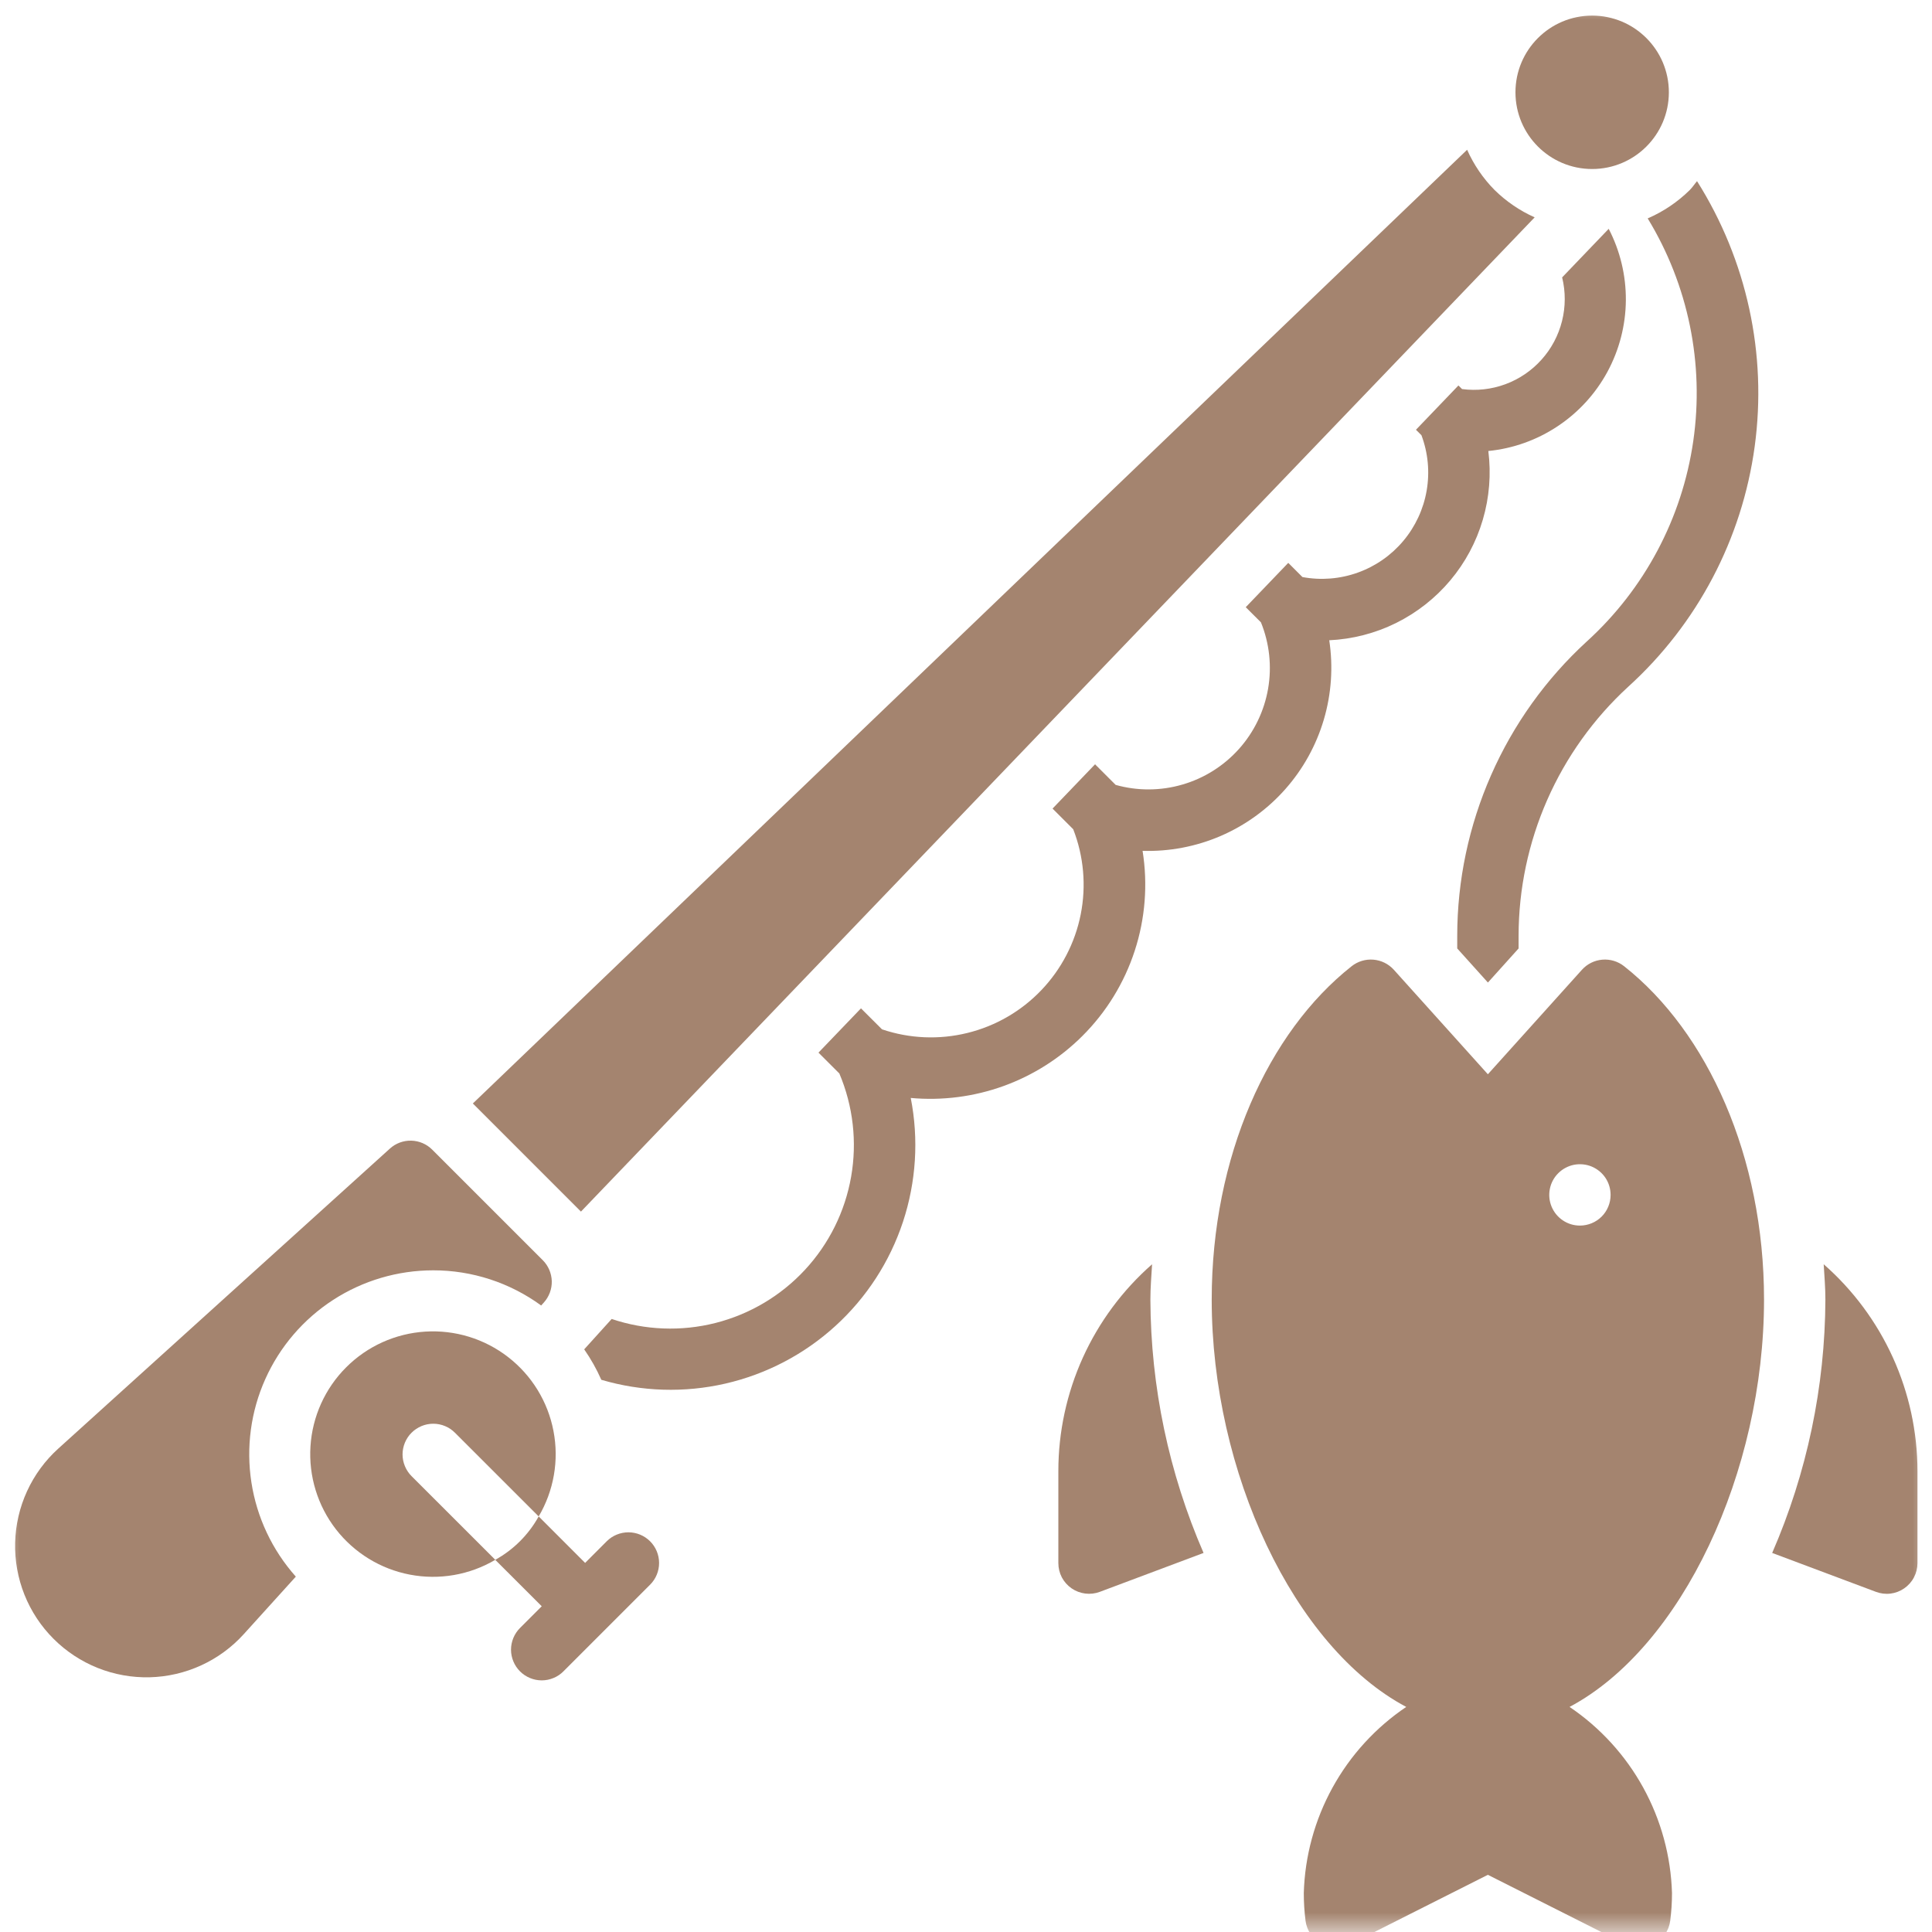 <svg width="50" height="50" viewBox="0 0 50 50" fill="none" xmlns="http://www.w3.org/2000/svg">
<g clip-path="url(#clip0_2_19)">
<mask id="mask0_2_19" style="mask-type:luminance" maskUnits="userSpaceOnUse" x="0" y="0" width="50" height="50">
<path d="M50 0H0V50H50V0Z" fill="white"/>
</mask>
<g mask="url(#mask0_2_19)">
<path d="M45.653 33.633C45.653 29.933 44.193 26.712 42.032 25.006C41.873 24.88 41.671 24.819 41.468 24.836C41.266 24.853 41.077 24.946 40.941 25.097L38.506 27.802L36.072 25.097C35.935 24.946 35.747 24.853 35.544 24.836C35.341 24.819 35.139 24.88 34.98 25.006C32.819 26.712 31.359 29.933 31.359 33.633C31.359 38.09 33.48 42.628 36.393 44.175C35.6 44.71 34.946 45.426 34.485 46.264C34.024 47.102 33.769 48.038 33.742 48.993C33.742 49.232 33.757 49.471 33.787 49.708C33.803 49.835 33.85 49.955 33.922 50.06C33.995 50.165 34.092 50.251 34.204 50.311C34.317 50.37 34.442 50.402 34.569 50.404C34.697 50.405 34.823 50.376 34.937 50.319L38.506 48.52L42.075 50.319C42.189 50.376 42.315 50.405 42.443 50.404C42.57 50.402 42.696 50.37 42.808 50.311C42.921 50.251 43.017 50.165 43.09 50.06C43.163 49.955 43.209 49.835 43.225 49.708C43.256 49.471 43.271 49.232 43.271 48.993C43.243 48.038 42.988 47.102 42.527 46.264C42.066 45.426 41.412 44.71 40.62 44.175C43.532 42.628 45.653 38.09 45.653 33.633ZM40.888 31.718C40.731 31.718 40.578 31.672 40.447 31.584C40.317 31.497 40.215 31.373 40.155 31.228C40.095 31.083 40.079 30.923 40.11 30.769C40.14 30.615 40.216 30.474 40.327 30.363C40.438 30.252 40.58 30.176 40.733 30.145C40.888 30.115 41.047 30.13 41.192 30.19C41.337 30.251 41.462 30.352 41.549 30.483C41.636 30.613 41.682 30.767 41.682 30.924C41.682 31.135 41.599 31.337 41.45 31.486C41.301 31.634 41.099 31.718 40.888 31.718Z" fill="#A4846F"/>
<path d="M10.651 37.079C10.8 36.93 11.002 36.846 11.213 36.846C11.423 36.846 11.625 36.93 11.774 37.079L13.941 39.245C14.334 38.579 14.47 37.793 14.324 37.034C14.179 36.274 13.761 35.594 13.15 35.121C12.539 34.647 11.776 34.413 11.004 34.462C10.233 34.511 9.505 34.839 8.959 35.386C8.412 35.932 8.084 36.66 8.035 37.431C7.986 38.203 8.22 38.966 8.693 39.577C9.167 40.188 9.847 40.606 10.606 40.751C11.366 40.897 12.152 40.761 12.818 40.368L10.651 38.202C10.577 38.128 10.519 38.041 10.479 37.944C10.439 37.848 10.418 37.745 10.418 37.64C10.418 37.536 10.439 37.433 10.479 37.336C10.519 37.24 10.577 37.152 10.651 37.079Z" fill="#A4846F"/>
<path d="M15.704 39.886L15.143 40.448L13.941 39.245C13.679 39.718 13.29 40.107 12.817 40.368L14.02 41.57L13.458 42.132C13.384 42.206 13.326 42.293 13.286 42.389C13.246 42.486 13.225 42.589 13.225 42.694C13.225 42.798 13.246 42.901 13.286 42.997C13.326 43.094 13.384 43.181 13.458 43.255C13.532 43.329 13.619 43.387 13.716 43.427C13.812 43.467 13.915 43.488 14.02 43.488C14.124 43.488 14.227 43.467 14.323 43.427C14.42 43.388 14.508 43.329 14.581 43.255L16.827 41.009C16.975 40.86 17.058 40.658 17.057 40.449C17.057 40.239 16.973 40.037 16.825 39.889C16.676 39.74 16.475 39.657 16.265 39.656C16.055 39.656 15.853 39.738 15.704 39.886Z" fill="#A4846F"/>
<path d="M41.205 4.374C42.301 4.374 43.19 3.485 43.19 2.389C43.19 1.293 42.301 0.404 41.205 0.404C40.108 0.404 39.22 1.293 39.22 2.389C39.22 3.485 40.108 4.374 41.205 4.374Z" fill="#A4846F"/>
<path d="M28.009 26.814C28.63 26.196 29.096 25.439 29.367 24.605C29.639 23.772 29.708 22.886 29.57 22.02C30.264 22.041 30.955 21.909 31.593 21.634C32.231 21.358 32.8 20.946 33.261 20.426C33.722 19.906 34.063 19.291 34.26 18.625C34.457 17.959 34.505 17.257 34.401 16.57C35.002 16.542 35.59 16.39 36.129 16.124C36.667 15.857 37.145 15.482 37.532 15.022C37.919 14.562 38.206 14.027 38.375 13.45C38.545 12.873 38.593 12.268 38.518 11.672C39.16 11.608 39.776 11.388 40.313 11.03C40.851 10.673 41.292 10.19 41.6 9.623C41.907 9.055 42.071 8.421 42.077 7.776C42.082 7.131 41.93 6.494 41.633 5.922L40.428 7.179C40.519 7.55 40.518 7.938 40.425 8.309C40.332 8.68 40.151 9.023 39.895 9.307C39.64 9.592 39.32 9.81 38.961 9.943C38.603 10.076 38.217 10.119 37.838 10.069L37.744 9.976L36.645 11.122L36.787 11.264C36.958 11.721 37.005 12.214 36.922 12.695C36.84 13.175 36.631 13.625 36.318 13.998C36.005 14.371 35.598 14.655 35.139 14.819C34.68 14.984 34.186 15.023 33.707 14.934L33.34 14.567L32.24 15.714L32.633 16.106C32.854 16.65 32.918 17.246 32.818 17.825C32.717 18.404 32.457 18.944 32.065 19.382C31.673 19.82 31.167 20.14 30.602 20.304C30.038 20.469 29.439 20.472 28.873 20.313L28.34 19.78L27.24 20.926L27.775 21.461C28.048 22.162 28.115 22.926 27.969 23.664C27.823 24.401 27.469 25.082 26.949 25.626C26.43 26.17 25.766 26.554 25.035 26.733C24.305 26.913 23.538 26.88 22.826 26.639L22.282 26.096L21.182 27.242L21.722 27.781C22.079 28.624 22.185 29.552 22.027 30.454C21.869 31.356 21.454 32.193 20.831 32.864C20.209 33.535 19.406 34.012 18.518 34.238C17.631 34.463 16.698 34.427 15.83 34.135L15.119 34.921C15.292 35.169 15.44 35.433 15.562 35.709C16.607 36.017 17.712 36.051 18.774 35.807C19.835 35.563 20.815 35.05 21.62 34.316C22.425 33.583 23.027 32.655 23.369 31.621C23.71 30.587 23.78 29.483 23.57 28.415C24.382 28.489 25.2 28.384 25.967 28.108C26.734 27.831 27.431 27.39 28.009 26.814Z" fill="#A4846F"/>
<path d="M39.717 5.625C39.331 5.453 38.979 5.212 38.678 4.916C38.381 4.615 38.141 4.263 37.969 3.876L12.237 28.558L15.035 31.356L39.717 5.625Z" fill="#A4846F"/>
<path d="M41.063 16.604C40.008 17.572 39.166 18.749 38.59 20.059C38.013 21.37 37.714 22.786 37.713 24.217V24.546L38.507 25.428L39.301 24.546V24.218C39.302 23.006 39.555 21.808 40.043 20.699C40.531 19.59 41.244 18.594 42.136 17.775C43.925 16.152 45.085 13.95 45.411 11.556C45.737 9.163 45.208 6.731 43.919 4.688C43.855 4.763 43.803 4.845 43.733 4.916C43.418 5.227 43.048 5.477 42.642 5.652C43.693 7.376 44.11 9.413 43.822 11.412C43.534 13.411 42.559 15.246 41.063 16.604Z" fill="#A4846F"/>
<path d="M47.197 32.719C47.215 33.023 47.241 33.324 47.241 33.633C47.232 35.89 46.764 38.121 45.864 40.19L48.55 41.197C48.67 41.242 48.8 41.258 48.927 41.242C49.055 41.226 49.176 41.18 49.282 41.106C49.387 41.033 49.474 40.936 49.533 40.822C49.593 40.708 49.624 40.582 49.624 40.453V38.071C49.623 37.058 49.406 36.056 48.988 35.133C48.569 34.21 47.959 33.387 47.197 32.719Z" fill="#A4846F"/>
<path d="M29.816 32.719C29.054 33.387 28.444 34.21 28.025 35.133C27.607 36.056 27.39 37.058 27.39 38.071V40.453C27.39 40.581 27.421 40.708 27.48 40.822C27.54 40.935 27.626 41.033 27.732 41.106C27.837 41.179 27.959 41.225 28.086 41.241C28.213 41.257 28.343 41.242 28.463 41.197L31.148 40.19C30.249 38.12 29.781 35.89 29.772 33.633C29.772 33.324 29.798 33.023 29.816 32.719Z" fill="#A4846F"/>
<path d="M11.212 32.876C12.216 32.875 13.194 33.194 14.005 33.786L14.075 33.709C14.211 33.558 14.285 33.36 14.28 33.156C14.274 32.952 14.191 32.758 14.047 32.614L11.185 29.752C11.041 29.608 10.847 29.525 10.643 29.52C10.44 29.515 10.242 29.588 10.091 29.725L1.509 37.489C1.167 37.798 0.892 38.173 0.7 38.592C0.508 39.011 0.403 39.464 0.392 39.925C0.38 40.385 0.462 40.843 0.633 41.271C0.804 41.699 1.06 42.087 1.386 42.413C1.712 42.739 2.101 42.995 2.528 43.166C2.956 43.337 3.414 43.419 3.875 43.408C4.335 43.396 4.789 43.291 5.207 43.099C5.626 42.907 6.001 42.632 6.31 42.29L7.656 40.803C7.045 40.117 6.646 39.27 6.506 38.362C6.366 37.454 6.491 36.526 6.867 35.688C7.243 34.85 7.853 34.139 8.624 33.64C9.395 33.141 10.294 32.876 11.212 32.876Z" fill="#A4846F"/>
</g>
</g>
<defs>
<clipPath id="clip0_2_19">
<rect width="50" height="50" fill="white"/>
</clipPath>
</defs>
</svg>
